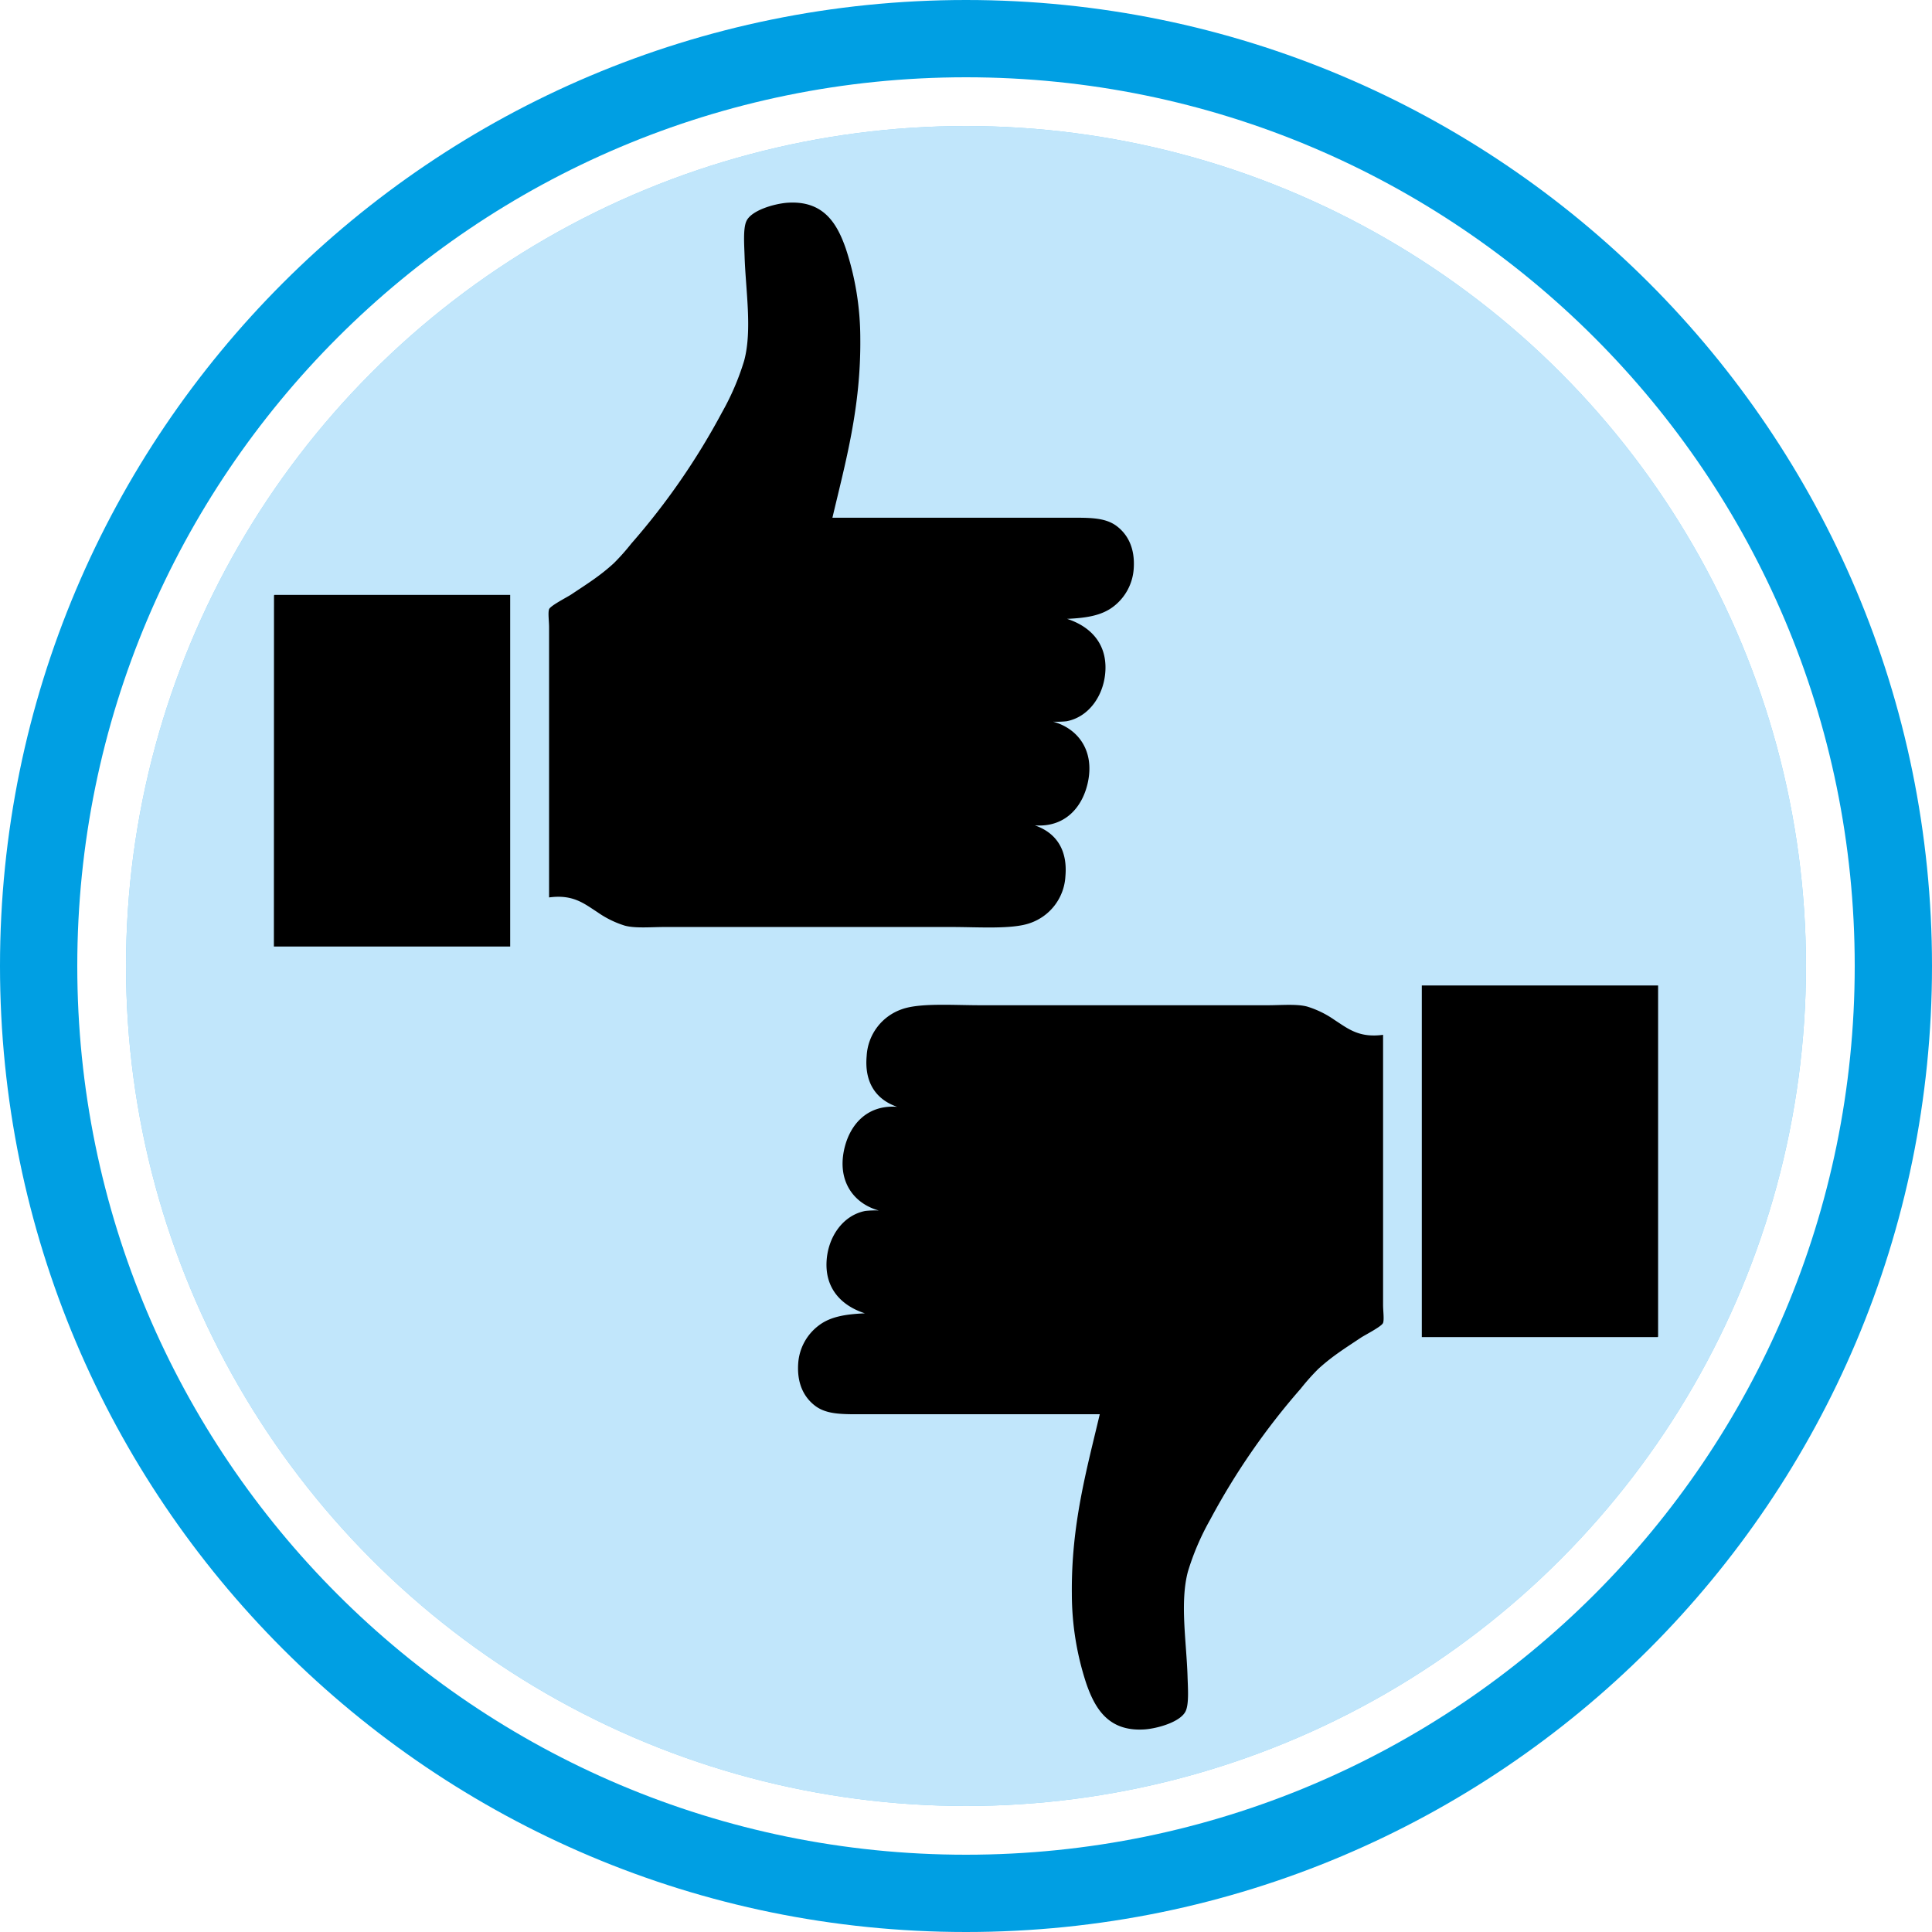 <svg xmlns="http://www.w3.org/2000/svg" viewBox="0 0 523.26 523.26"><defs><style>.cls-1{fill:#009fe3;}.cls-2{fill:#89d2f6;}.cls-3{fill:#c1e6fb;}</style></defs><title>Element 5Pikto_Feedback</title><g id="Ebene_2" data-name="Ebene 2"><g id="Kreis"><path class="cls-1" d="M0,261.63C0,117.14,117.14,0,261.63,0S523.26,117.14,523.26,261.63,406.12,523.26,261.63,523.26,0,406.12,0,261.63Zm261.63,240.7c132.93,0,240.7-107.76,240.7-240.7S394.56,20.93,261.63,20.93,20.93,128.69,20.93,261.63,128.7,502.33,261.63,502.33Z"/><circle class="cls-2" cx="261.63" cy="261.63" r="227.5"/></g><g id="Ebene_6" data-name="Ebene 6"><circle class="cls-3" cx="261.63" cy="261.63" r="227.5"/></g><g id="Feedback"><path d="M288.55,237.36A14.21,14.21,0,0,1,279,250c-4.83,1.74-13.93,1.07-21.24,1.07H180c-3.7,0-7.9.4-10.74-.36a26.5,26.5,0,0,1-7.44-3.65c-3.59-2.31-6.59-4.89-13.11-4V169.85c0-1.6-.33-3.88,0-4.84s4.94-3.29,6-4c4.29-2.87,7.76-5,11.56-8.49a60.1,60.1,0,0,0,4.73-5.32,189.2,189.2,0,0,0,24.55-35.52,69.38,69.38,0,0,0,6-14c2.22-8.27.4-19.09.11-28.33-.09-3.06-.43-7.41.48-9.43,1.3-2.94,7.48-4.71,11-5,9.74-.71,13.49,5.36,15.93,12.39A77.67,77.67,0,0,1,233,91.6c.19,18.71-4,33.54-7.55,48.62H289c5.9,0,10.33-.17,13.57,2.36,2.84,2.21,4.85,5.82,4.49,11.34a14.07,14.07,0,0,1-5.54,10.39c-3.15,2.4-7.25,3.07-12.52,3.3,6.18,2,10.73,6.52,10.39,13.93-.3,6.6-4.33,12.61-10.5,13.8a25.19,25.19,0,0,1-3.66.12c6.68,1.83,11.2,7.75,9.44,16.28-1.41,6.81-6.16,12.41-14.4,11.8C286.29,225.62,289.17,230.45,288.55,237.36Z"/><path d="M74.21,161.47c0-.17,0-.33.12-.35h63.85v95.24h-64Z"/><path d="M290.3,431.65c-.19-18.71,4-33.54,7.56-48.62H234.24c-5.9,0-10.33.17-13.57-2.36-2.84-2.21-4.85-5.82-4.49-11.34A14,14,0,0,1,221.74,359c3.13-2.4,7.24-3.07,12.51-3.3-6.18-2-10.73-6.52-10.39-13.93.3-6.6,4.33-12.61,10.5-13.8a25.21,25.21,0,0,1,3.66-.12c-6.68-1.83-11.2-7.75-9.44-16.28,1.41-6.81,6.15-12.41,14.4-11.8-6-2.07-8.89-6.9-8.25-13.81a14.18,14.18,0,0,1,9.56-12.63c4.83-1.74,13.93-1.07,21.24-1.07H343.3c3.7,0,7.91-.4,10.74.36a26.36,26.36,0,0,1,7.44,3.65c3.59,2.31,6.59,4.89,13.11,4v73.18c0,1.6.33,3.88,0,4.84s-4.94,3.29-6,4c-4.29,2.87-7.76,5-11.57,8.49a59.94,59.94,0,0,0-4.73,5.32,189.2,189.2,0,0,0-24.55,35.52,69.38,69.38,0,0,0-6,14c-2.22,8.26-.4,19.08-.11,28.33.09,3.06.43,7.41-.48,9.43-1.3,2.94-7.47,4.71-11,5-9.74.71-13.49-5.36-15.93-12.39A77.66,77.66,0,0,1,290.3,431.65Z"/><path d="M385.08,266.9h64v94.89c0,.16,0,.33-.12.35H385.08Z"/></g></g></svg>